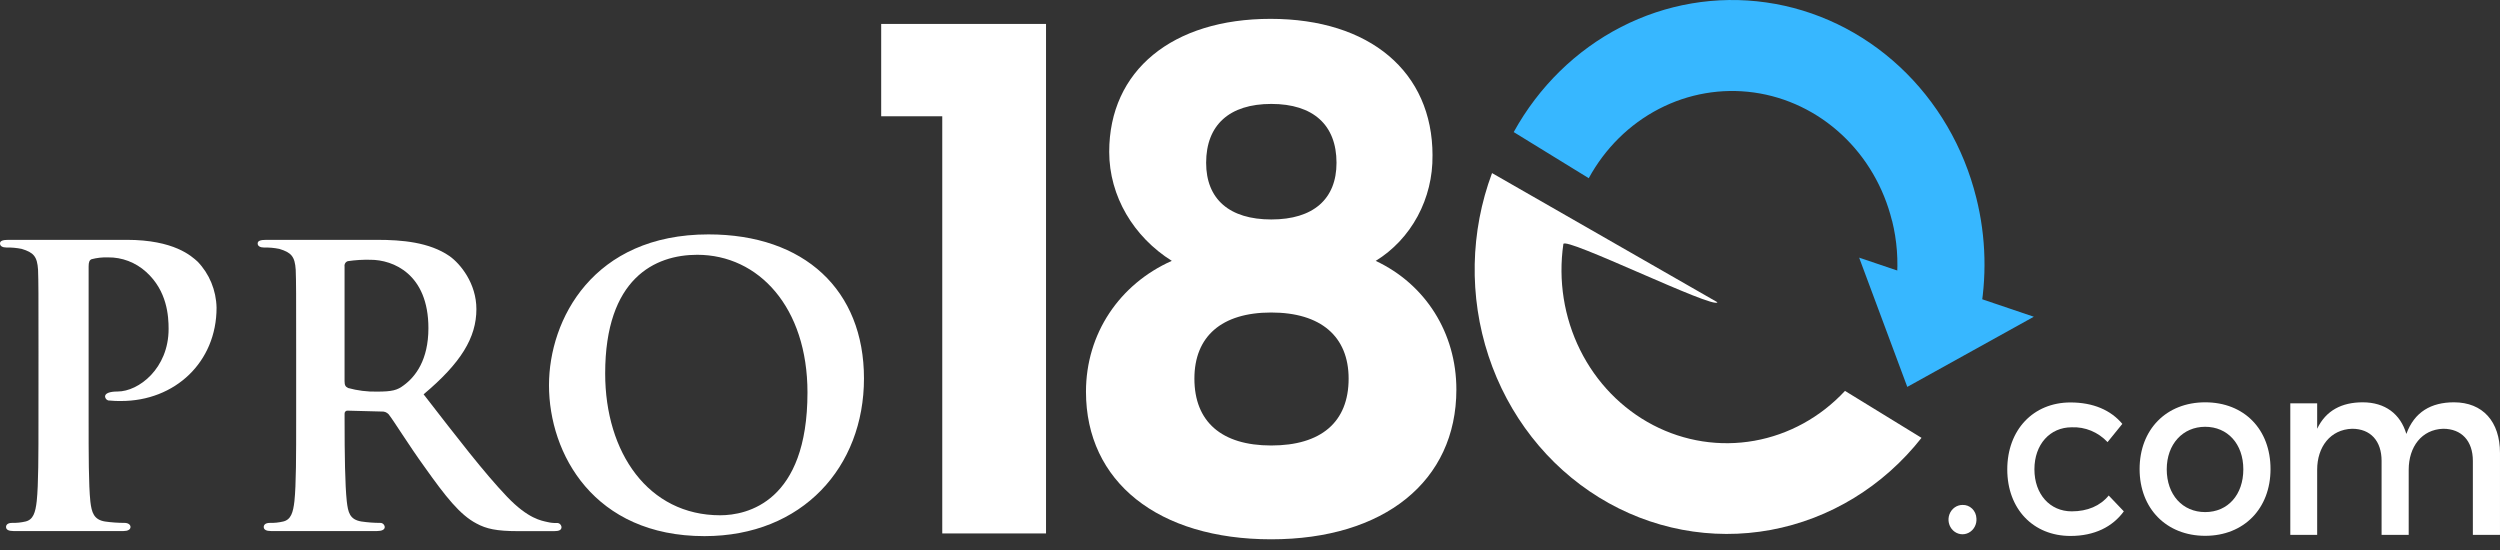 <?xml version="1.0" encoding="UTF-8"?> <svg xmlns="http://www.w3.org/2000/svg" width="200" height="44" viewBox="0 0 200 44" fill="none"><rect x="0" y="0" width="200" height="44" fill="#333333" stroke="none"/><path d="M147.599 31.272C145.646 33.373 143.107 34.769 140.348 35.261C137.59 35.752 134.753 35.313 132.248 34.007C129.742 32.7 127.697 30.594 126.407 27.991C125.117 25.389 124.648 22.424 125.069 19.524C125.162 18.88 137.212 24.796 137.39 24.178L119.363 13.847C117.612 18.533 117.512 23.719 119.081 28.475C120.65 33.23 123.786 37.244 127.924 39.795C132.062 42.346 136.933 43.268 141.661 42.394C146.39 41.52 150.666 38.909 153.722 35.028L147.599 31.272Z" fill="white"></path><path d="M151.37 17.67C151.758 19.237 151.881 20.864 151.731 22.476C154.109 22.658 156.205 24.11 158.34 25.428C158.971 22.254 158.891 18.971 158.106 15.835C157.099 11.773 154.962 8.117 151.967 5.332C148.972 2.546 145.255 0.757 141.287 0.193C137.319 -0.372 133.281 0.312 129.686 2.16C126.091 4.007 123.101 6.933 121.097 10.566L127.1 14.256C128.404 11.865 130.358 9.935 132.714 8.714C135.069 7.493 137.718 7.036 140.322 7.401C142.927 7.767 145.368 8.938 147.334 10.764C149.301 12.591 150.702 14.991 151.36 17.658" fill="#37B7FF"></path><path d="M148.731 20.611L152.583 30.952L162.705 25.339L148.731 20.611Z" fill="#37B7FF"></path><path d="M75.381 42.675V9.302H70.495V1.915L83.682 1.915V42.675H75.381Z" fill="white"></path><path d="M114.6 12.441C114.62 14.141 114.21 15.817 113.412 17.297C112.614 18.778 111.456 20.011 110.056 20.871C114.032 22.735 116.51 26.629 116.51 31.165C116.51 38.492 110.728 43.144 101.694 43.144C92.661 43.144 86.878 38.549 86.878 31.337C86.878 26.686 89.563 22.728 93.743 20.868C90.692 18.95 88.737 15.703 88.737 12.148C88.737 5.635 93.797 1.508 101.645 1.508C109.594 1.508 114.602 5.753 114.602 12.439L114.6 12.441ZM95.552 30.289C95.552 33.733 97.721 35.639 101.697 35.639C105.672 35.639 107.89 33.782 107.89 30.291C107.89 26.919 105.67 25.001 101.697 25.001C97.723 25.001 95.552 26.919 95.552 30.291V30.289ZM96.491 13.024C96.491 15.929 98.35 17.557 101.706 17.557C105.062 17.557 106.921 15.929 106.921 13.024C106.921 9.999 105.06 8.314 101.706 8.314C98.352 8.314 96.491 9.999 96.491 13.024Z" fill="white"></path><path d="M158.114 41.465C158.134 41.7 158.086 41.937 157.975 42.143C157.865 42.349 157.698 42.515 157.496 42.62C157.293 42.725 157.066 42.763 156.842 42.73C156.619 42.697 156.411 42.594 156.244 42.434C156.078 42.275 155.961 42.067 155.909 41.836C155.858 41.606 155.874 41.365 155.955 41.145C156.037 40.924 156.18 40.735 156.366 40.601C156.552 40.467 156.772 40.395 156.997 40.395C157.281 40.382 157.558 40.487 157.767 40.688C157.977 40.888 158.102 41.168 158.114 41.465Z" fill="white"></path><path d="M169.791 33.905L168.604 35.369C168.231 34.972 167.783 34.661 167.289 34.457C166.796 34.253 166.266 34.16 165.736 34.183C163.999 34.183 162.753 35.548 162.753 37.545C162.753 39.543 163.999 40.908 165.736 40.908C166.998 40.908 168.019 40.472 168.697 39.641L169.906 40.908C169 42.153 167.547 42.876 165.639 42.876C162.659 42.876 160.582 40.718 160.582 37.555C160.582 34.392 162.659 32.196 165.639 32.196C167.451 32.196 168.869 32.808 169.791 33.917" fill="white"></path><path d="M181.642 37.525C181.642 40.688 179.511 42.865 176.415 42.865C173.32 42.865 171.168 40.688 171.168 37.525C171.168 34.362 173.301 32.185 176.415 32.185C179.53 32.185 181.642 34.34 181.642 37.525ZM173.339 37.545C173.339 39.582 174.604 40.967 176.415 40.967C178.227 40.967 179.466 39.582 179.466 37.545C179.466 35.508 178.201 34.143 176.415 34.143C174.629 34.143 173.339 35.526 173.339 37.545Z" fill="white"></path><path d="M199.999 36.239V42.787H197.829V36.871C197.829 35.27 196.925 34.301 195.451 34.301C193.735 34.36 192.696 35.744 192.696 37.584V42.787H190.527V36.871C190.527 35.27 189.64 34.301 188.166 34.301C186.432 34.36 185.373 35.744 185.373 37.584V42.787H183.224V32.264H185.373V34.301C186.077 32.825 187.357 32.185 189.016 32.185C190.809 32.185 192.036 33.115 192.508 34.716C193.149 32.955 194.489 32.185 196.319 32.185C198.622 32.185 199.999 33.727 199.999 36.239Z" fill="white"></path><path d="M3.079 28.101C3.079 23.428 3.079 22.557 3.044 21.578C2.976 20.527 2.699 20.2 1.73 19.91C1.331 19.829 0.925 19.793 0.519 19.802C0.209 19.802 0 19.694 0 19.477C0 19.261 0.235 19.187 0.692 19.187H10.132C13.936 19.187 15.321 20.491 15.804 20.926C16.75 21.901 17.296 23.225 17.325 24.616C17.325 28.964 14.007 32.081 9.683 32.081C9.383 32.087 9.083 32.075 8.785 32.044C8.693 32.054 8.602 32.025 8.53 31.964C8.459 31.903 8.414 31.815 8.404 31.719C8.404 31.473 8.749 31.321 9.406 31.321C11.101 31.321 13.488 29.471 13.488 26.318C13.488 25.304 13.382 23.275 11.69 21.753C10.843 20.988 9.757 20.575 8.639 20.591C8.197 20.576 7.754 20.625 7.325 20.737C7.151 20.81 7.09 20.983 7.09 21.317L7.09 33.532C7.09 36.358 7.09 38.786 7.229 40.127C7.332 40.998 7.505 41.576 8.402 41.721C8.918 41.794 9.438 41.831 9.958 41.831C10.303 41.831 10.441 42.011 10.441 42.156C10.441 42.375 10.207 42.483 9.888 42.483H1.07C0.69 42.483 0.483 42.375 0.483 42.156C0.483 42.011 0.587 41.831 0.967 41.831C1.327 41.84 1.688 41.803 2.039 41.721C2.661 41.576 2.835 40.998 2.938 40.09C3.077 38.786 3.077 36.358 3.077 33.532L3.079 28.101Z" fill="white"></path><path d="M23.693 28.102C23.693 23.428 23.693 22.558 23.657 21.578C23.589 20.528 23.312 20.201 22.343 19.911C21.944 19.829 21.538 19.793 21.132 19.803C20.822 19.803 20.613 19.694 20.613 19.478C20.613 19.261 20.848 19.188 21.306 19.188H30.194C32.13 19.188 34.343 19.367 35.967 20.491C36.833 21.109 38.112 22.666 38.112 24.732C38.112 27.015 36.868 29.044 33.888 31.545C36.587 35.026 38.729 37.815 40.562 39.736C42.257 41.512 43.329 41.657 43.813 41.766C44.051 41.824 44.296 41.848 44.54 41.84C44.632 41.831 44.722 41.86 44.793 41.921C44.864 41.982 44.91 42.069 44.921 42.164C44.921 42.41 44.712 42.491 44.331 42.491H41.426C39.734 42.491 38.903 42.309 38.108 41.874C36.793 41.185 35.653 39.736 33.958 37.346C32.747 35.678 31.468 33.612 31.088 33.139C31.016 33.063 30.929 33.005 30.834 32.967C30.738 32.93 30.636 32.915 30.534 32.923L27.802 32.852C27.771 32.849 27.739 32.853 27.709 32.865C27.68 32.876 27.653 32.895 27.631 32.918C27.608 32.941 27.591 32.969 27.58 33C27.569 33.031 27.565 33.065 27.567 33.097V33.533C27.567 36.394 27.603 38.787 27.741 40.091C27.844 40.998 27.976 41.566 28.915 41.721C29.407 41.792 29.903 41.83 30.4 41.832C30.491 41.824 30.582 41.853 30.653 41.914C30.724 41.974 30.77 42.062 30.78 42.157C30.78 42.376 30.546 42.484 30.158 42.484H21.686C21.306 42.484 21.099 42.376 21.099 42.157C21.099 42.012 21.203 41.832 21.583 41.832C21.943 41.841 22.303 41.804 22.655 41.721C23.277 41.576 23.451 40.998 23.554 40.091C23.693 38.787 23.693 36.359 23.693 33.533V28.102ZM27.565 30.495C27.565 30.82 27.636 30.93 27.842 31.039C28.598 31.248 29.377 31.346 30.158 31.329C31.369 31.329 31.785 31.218 32.303 30.82C33.242 30.134 34.273 28.791 34.273 26.255C34.273 21.906 31.438 20.782 29.64 20.782C29.039 20.767 28.438 20.803 27.842 20.89C27.751 20.911 27.672 20.968 27.62 21.049C27.569 21.13 27.549 21.229 27.565 21.325V30.495Z" fill="white"></path><path d="M43.919 30.82C43.919 25.566 47.44 18.752 56.68 18.752C64.356 18.752 69.118 23.209 69.118 30.276C69.118 37.343 64.209 42.89 56.358 42.89C47.505 42.89 43.919 36.293 43.919 30.82ZM64.598 31.4C64.598 24.587 60.691 20.383 55.781 20.383C52.392 20.383 48.414 22.267 48.414 29.878C48.414 36.221 51.873 41.222 57.614 41.222C59.756 41.222 64.598 40.172 64.598 31.4Z" fill="white"></path></svg> 
